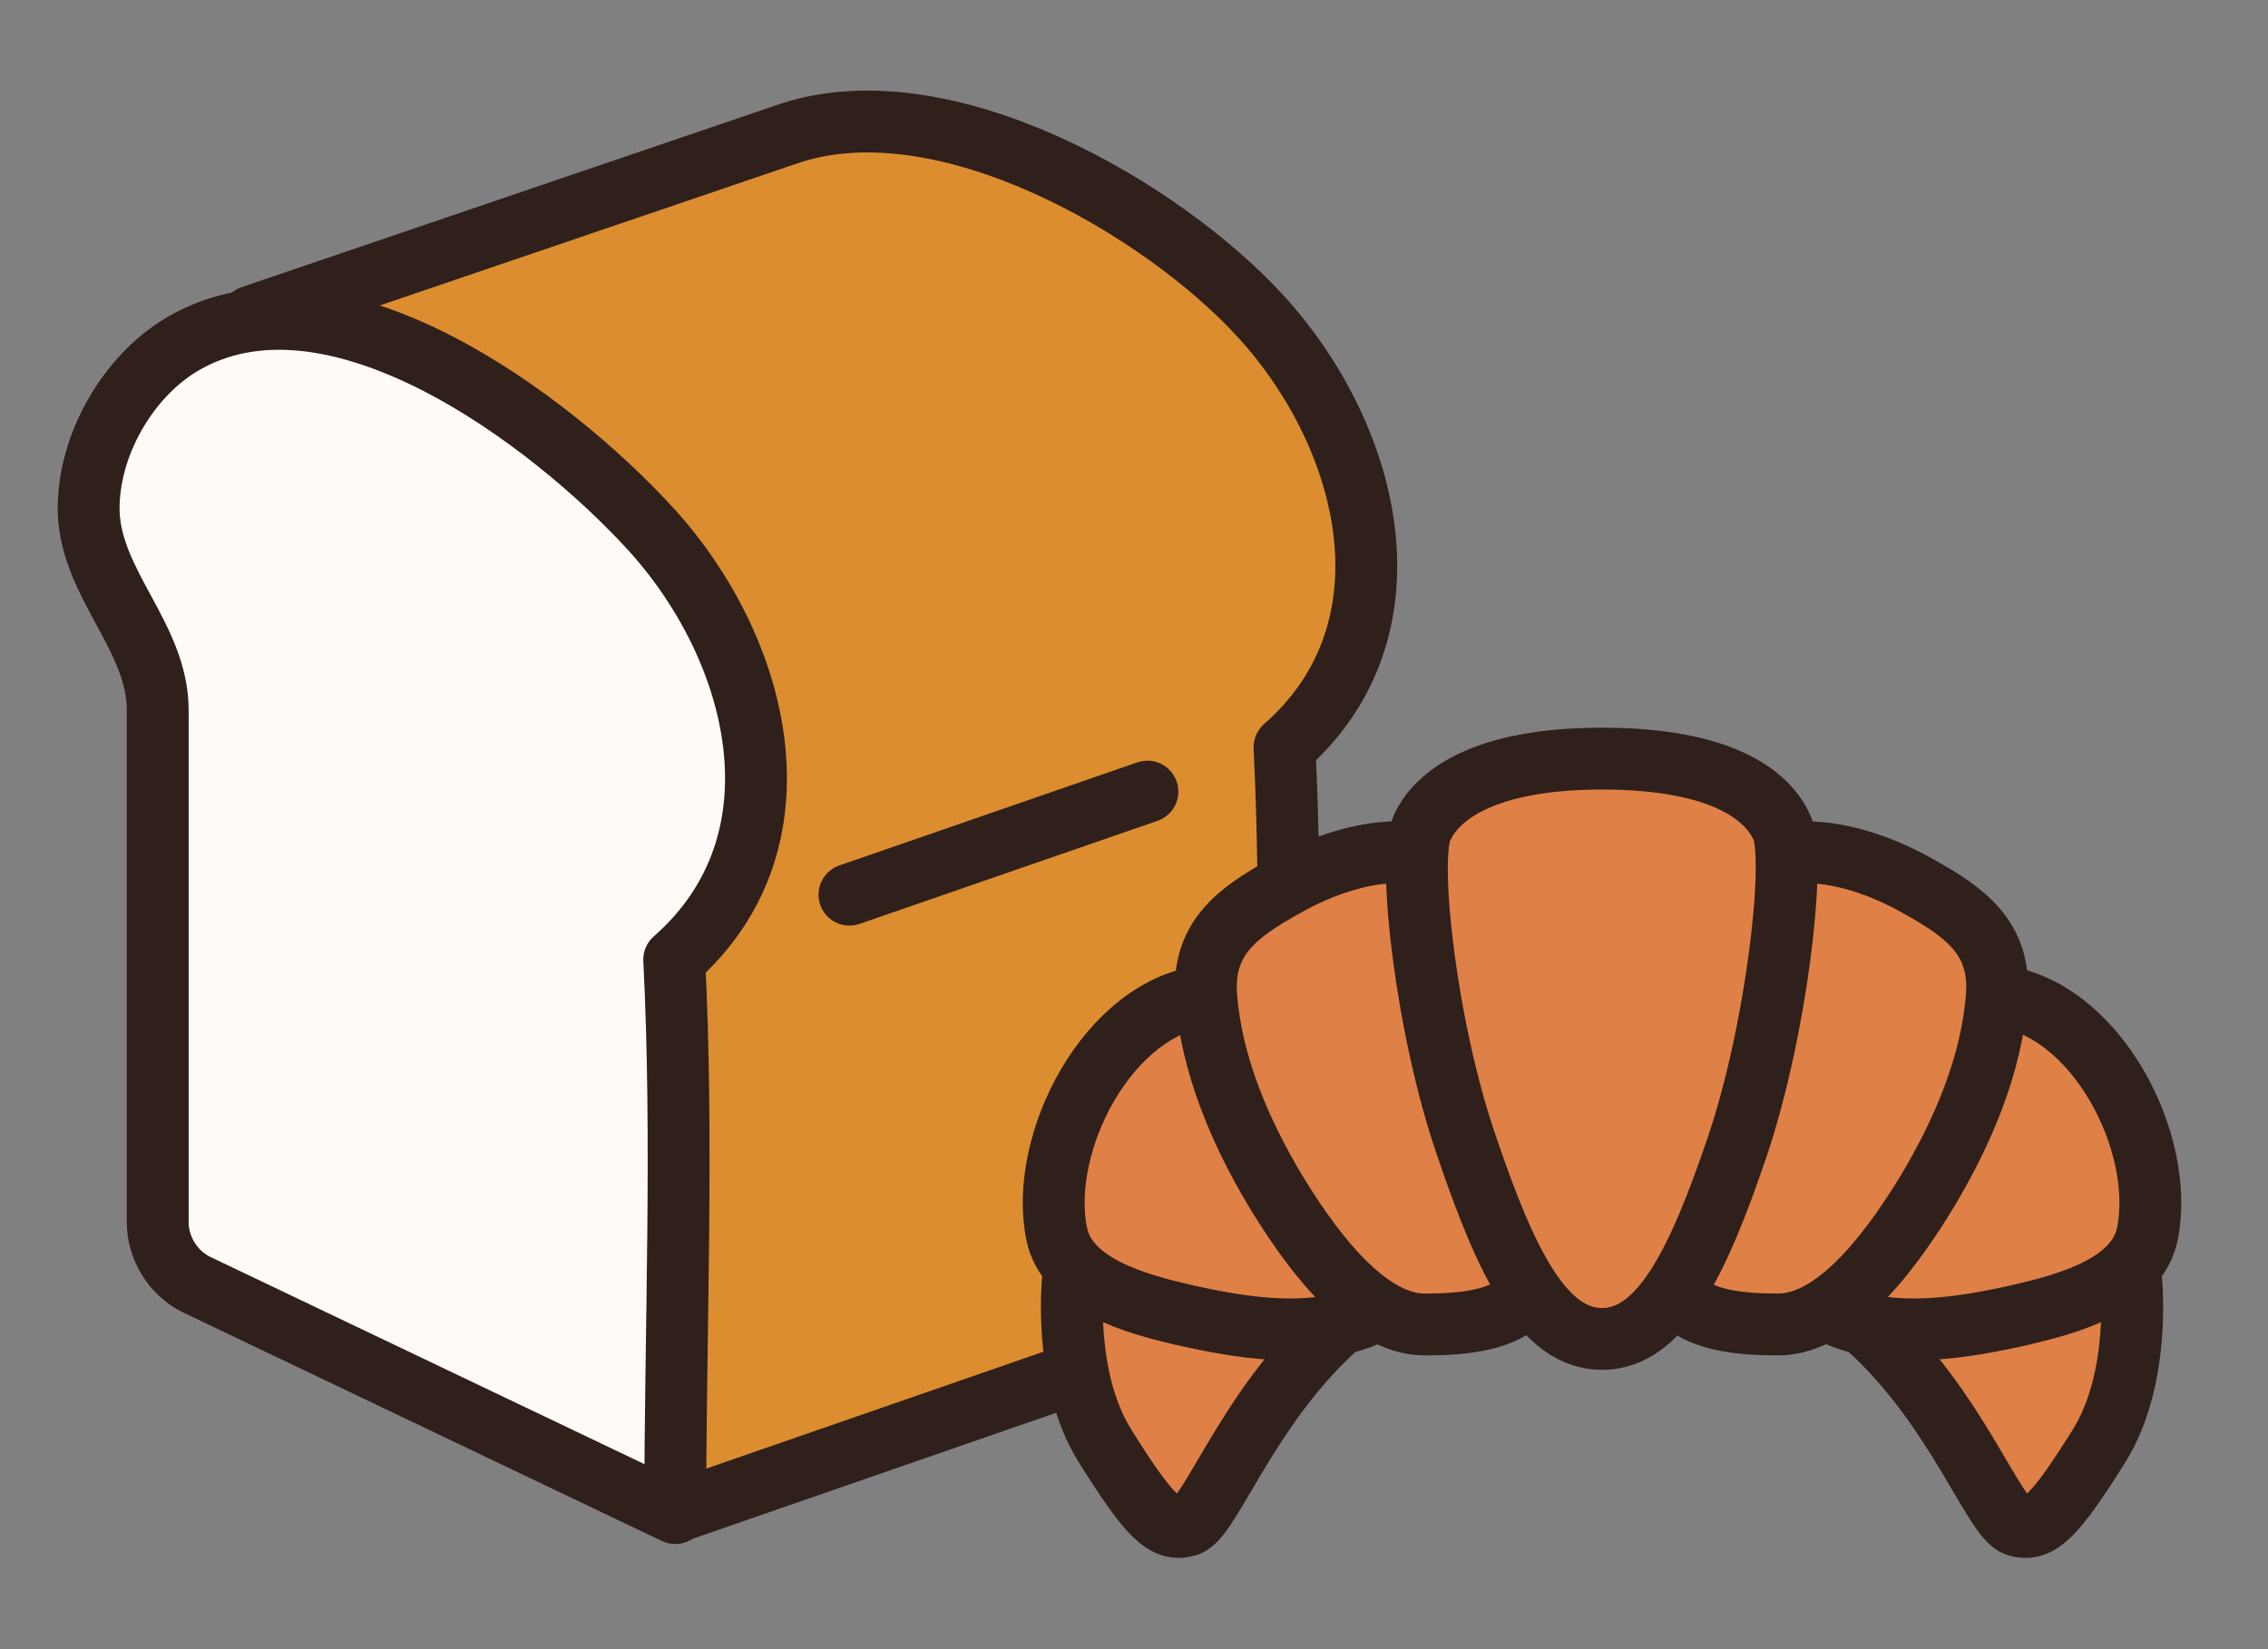 <?xml version="1.0" encoding="utf-8"?>
<!-- Generator: Adobe Illustrator 25.2.1, SVG Export Plug-In . SVG Version: 6.00 Build 0)  -->
<svg version="1.1" id="レイヤー_1" xmlns="http://www.w3.org/2000/svg" xmlns:xlink="http://www.w3.org/1999/xlink" x="0px"
	 y="0px" viewBox="0 0 220 160" style="enable-background:new 0 0 220 160;" xml:space="preserve">
<rect x="0" y="0" width="220" height="160" fill="#808080" stroke="none"/>
<style type="text/css">
	.st0{fill:#DC8D2F;stroke:#2F201B;stroke-width:6;stroke-linecap:round;stroke-linejoin:round;stroke-miterlimit:10;}
	.st1{fill:#FFFAF5;stroke:#2F201B;stroke-width:6;stroke-linecap:round;stroke-linejoin:round;stroke-miterlimit:10;}
	.st2{fill:none;stroke:#2F201B;stroke-width:6;stroke-linecap:round;stroke-linejoin:round;stroke-miterlimit:10;}
	.st3{fill:#DF8046;stroke:#2F201B;stroke-width:6;stroke-linecap:round;stroke-linejoin:round;stroke-miterlimit:10;}
</style>
<g>
	<path class="st0" d="M24.4,30.7l52.3-17.8c15.1-4.9,36.1,7.4,45.6,17.8c10.6,11.6,15.4,30.3,2.3,41.8c0.8,16.1,0.2,32.7,0.1,49
		c0,2.8-1.8,5.3-4.4,6.2l-54.8,19"/>
	<path class="st1" d="M65.5,146.8c0-17.8,0.8-36-0.1-53.7c13.1-11.5,8.3-30.2-2.3-41.8c-9.5-10.4-30.9-26.7-45.6-17.8
		c-5.1,3.1-9,9.7-8.9,16.1c0.2,7.1,6.7,12.2,6.7,19.3c0,0.1,0,37.1,0,49.7c0,2.5,1.5,4.9,3.7,6L65.5,146.8z"/>
	<line class="st2" x1="82.4" y1="86.8" x2="111.3" y2="76.8"/>
</g>
<path class="st3" d="M104.1,123.9c0,0-1.1,9.7,3.1,16.4c4.2,6.7,5.8,8.4,8,7.7c2.2-0.7,5.8-11.3,14.2-19"/>
<path class="st3" d="M206.7,123.9c0,0,1.1,9.7-3.1,16.4c-4.2,6.7-5.8,8.4-8,7.7c-2.2-0.7-5.8-11.3-14.2-19"/>
<path class="st3" d="M117.1,96.6c-9.6,1-16.4,14.3-14.6,23.1c1,5,7.8,6.8,12,7.8c5.7,1.3,12.6,2.5,18.1,0.1"/>
<path class="st3" d="M193.7,96.6c9.6,1,16.4,14.3,14.6,23.1c-1,5-7.8,6.8-12,7.8c-5.7,1.3-12.6,2.5-18.1,0.1"/>
<path class="st3" d="M136.3,82.7c-3.9-0.2-8.2,1.3-11.7,3.3c-4.5,2.5-8,5-7.6,10.6c0.5,6.7,3.3,13.2,6.7,18.9
	c2.8,4.6,8.4,13,14.5,13c3.8,0,7.7-0.4,9.8-2.7"/>
<path class="st3" d="M174.4,82.7c3.9-0.2,8.2,1.3,11.7,3.3c4.5,2.5,8,5,7.6,10.6c-0.5,6.7-3.3,13.2-6.7,18.9
	c-2.8,4.6-8.4,13-14.5,13c-3.8,0-7.7-0.4-9.8-2.7"/>
<path class="st3" d="M172.9,80.4c-1.4-3.3-6-6.8-17.5-6.8c-11.5,0-16.1,3.6-17.5,6.8c-1.4,3.3,0.5,19.7,4.4,30.9
	c3.8,11.2,7.4,18.6,13.1,18.6c5.7,0,9.3-7.4,13.1-18.6S174.2,83.7,172.9,80.4z"/>
</svg>
